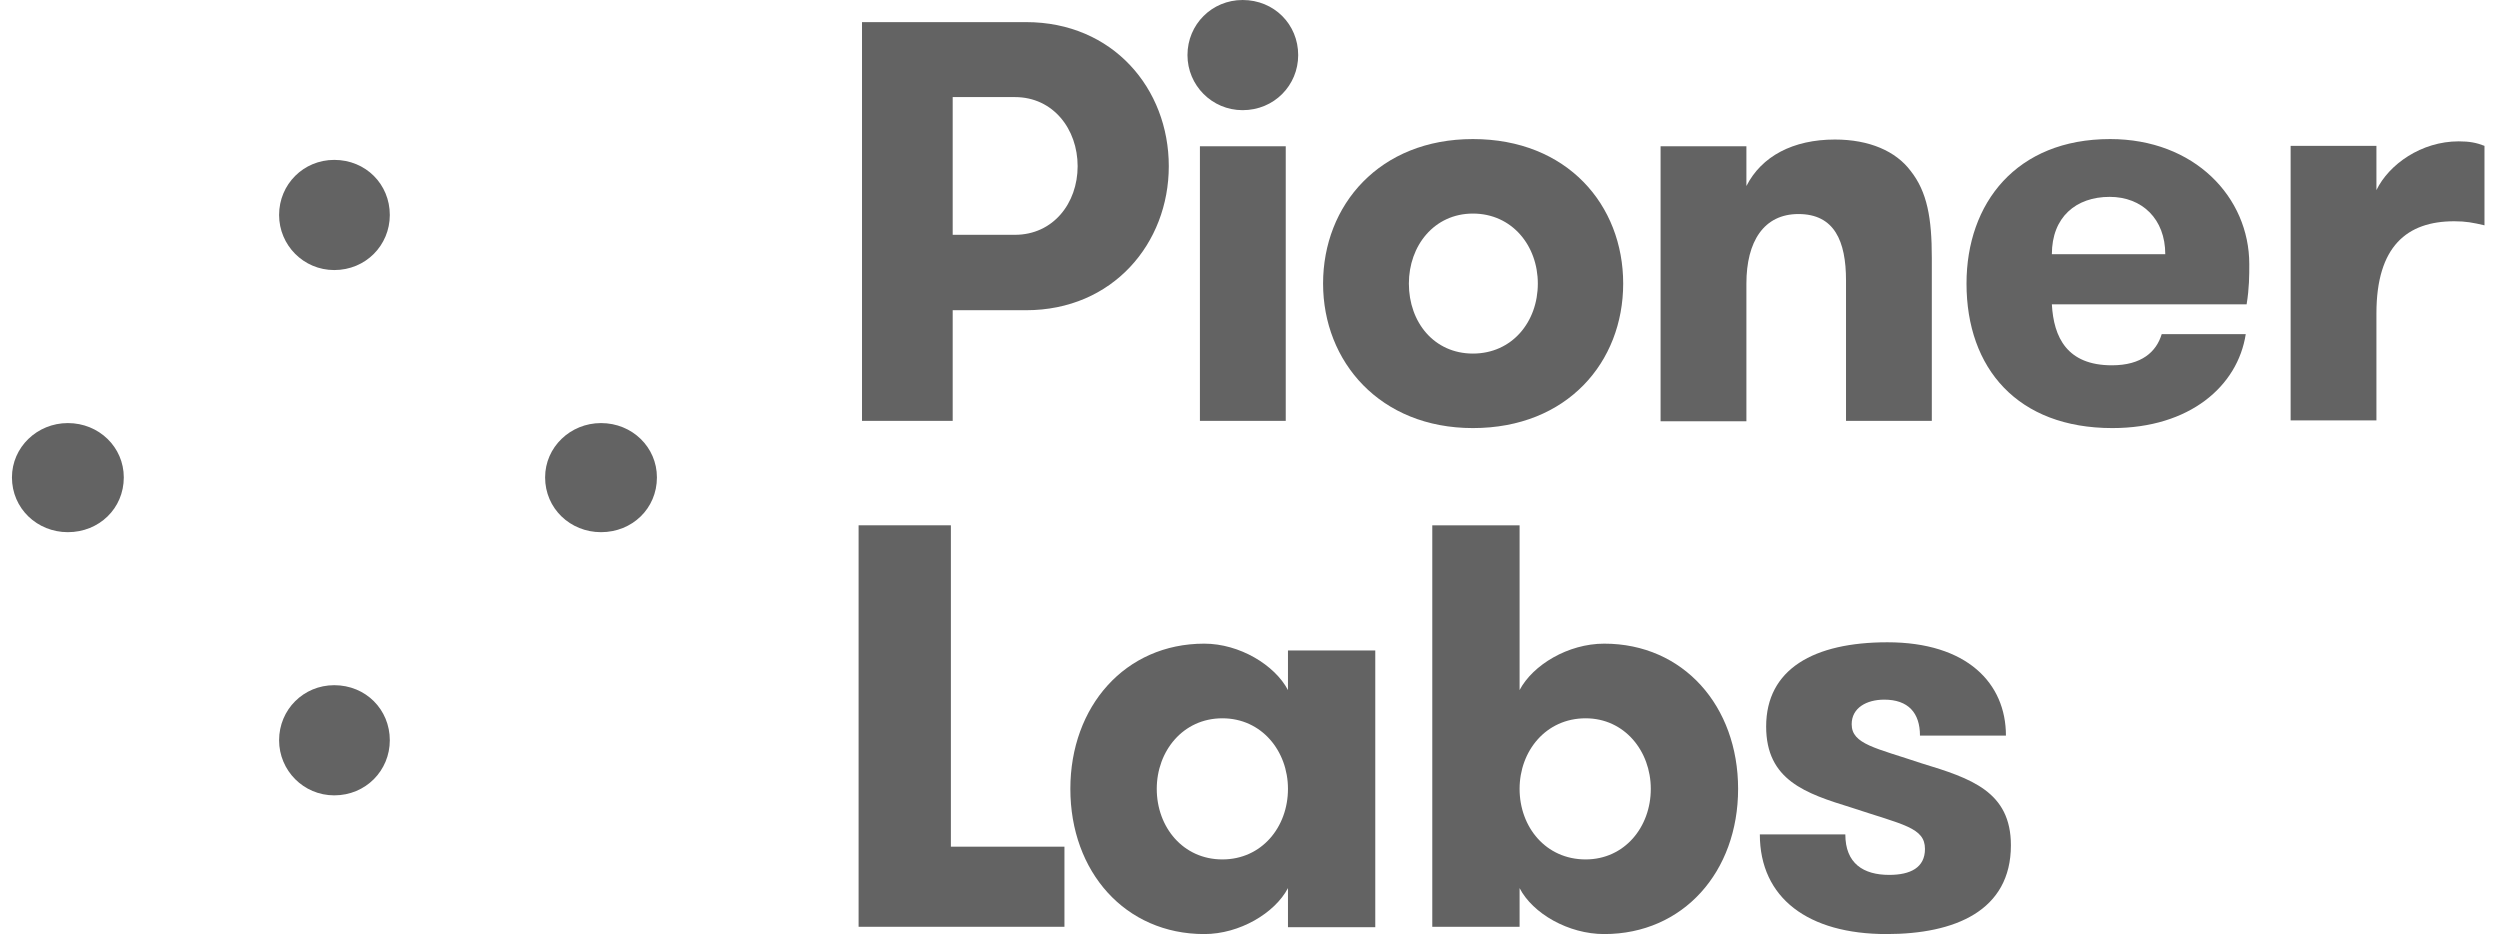 <svg width="91" height="34" viewBox="0 0 91 34" fill="none" xmlns="http://www.w3.org/2000/svg">
<path d="M12.166 5.82C13.315 5.82 14.189 6.707 14.189 7.825C14.189 8.926 13.315 9.83 12.166 9.83C11.049 9.83 10.159 8.926 10.159 7.825C10.159 6.707 11.049 5.82 12.166 5.82Z" fill="#636363"/>
<path d="M12.166 24.941C13.315 24.941 14.189 25.828 14.189 26.946C14.189 28.047 13.315 28.951 12.166 28.951C11.049 28.951 10.159 28.047 10.159 26.946C10.159 25.828 11.049 24.941 12.166 24.941Z" fill="#636363"/>
<path d="M23.912 17.377C23.912 18.51 23.012 19.371 21.877 19.371C20.759 19.371 19.842 18.51 19.842 17.377C19.842 16.277 20.759 15.4 21.877 15.4C23.012 15.4 23.912 16.277 23.912 17.377Z" fill="#636363"/>
<path d="M4.506 17.377C4.506 18.51 3.605 19.371 2.47 19.371C1.353 19.371 0.435 18.51 0.435 17.377C0.435 16.277 1.353 15.4 2.47 15.4C3.605 15.4 4.506 16.277 4.506 17.377Z" fill="#636363"/>
<path fill-rule="evenodd" clip-rule="evenodd" d="M37.349 0.805H31.377V15.319H34.678V11.292H37.349C40.505 11.292 42.544 8.859 42.544 6.049C42.544 3.222 40.505 0.805 37.349 0.805ZM36.944 3.534C38.336 3.534 39.226 4.701 39.226 6.049C39.226 7.396 38.336 8.547 36.944 8.547H34.678V3.534H36.944Z" fill="#636363"/>
<path fill-rule="evenodd" clip-rule="evenodd" d="M47.254 2.005C47.254 0.888 46.38 0 45.231 0C44.114 0 43.224 0.888 43.224 2.005C43.224 3.106 44.114 4.01 45.231 4.01C46.38 4.01 47.254 3.106 47.254 2.005ZM46.801 5.325H43.677V15.319H46.801V5.325Z" fill="#636363"/>
<path fill-rule="evenodd" clip-rule="evenodd" d="M53.614 5.062C50.215 5.062 48.16 7.462 48.16 10.322C48.16 13.166 50.231 15.582 53.614 15.582C57.045 15.582 59.084 13.182 59.084 10.322C59.084 7.462 57.045 5.062 53.614 5.062ZM53.614 7.774C55.038 7.774 55.977 8.941 55.977 10.322C55.977 11.719 55.038 12.87 53.614 12.87C52.206 12.87 51.283 11.736 51.283 10.322C51.283 8.941 52.206 7.774 53.614 7.774Z" fill="#636363"/>
<path fill-rule="evenodd" clip-rule="evenodd" d="M60.445 5.325H63.569V6.772C64.119 5.687 65.268 5.079 66.79 5.079C68.052 5.079 69.007 5.506 69.541 6.213C70.156 6.986 70.318 7.955 70.318 9.385V15.319H67.195V10.207C67.195 8.777 66.774 7.791 65.463 7.791C64.2 7.791 63.569 8.794 63.569 10.322V15.335H60.445V5.325Z" fill="#636363"/>
<path fill-rule="evenodd" clip-rule="evenodd" d="M76.873 13.297C75.239 13.297 74.753 12.278 74.688 11.078H81.777C81.874 10.486 81.874 10.026 81.874 9.615C81.874 7.183 79.884 5.062 76.808 5.062C73.394 5.062 71.581 7.396 71.581 10.322C71.581 13.412 73.442 15.582 76.889 15.582C79.706 15.582 81.454 14.053 81.745 12.163H78.686C78.492 12.804 77.958 13.297 76.873 13.297ZM78.816 9.254H74.688C74.688 7.906 75.562 7.166 76.792 7.166C77.974 7.166 78.816 7.972 78.816 9.254Z" fill="#636363"/>
<path fill-rule="evenodd" clip-rule="evenodd" d="M90.435 8.202C90.014 8.103 89.756 8.054 89.335 8.054C87.619 8.054 86.502 8.958 86.502 11.407V15.302H83.379V5.309H86.502V6.92C86.956 5.983 88.137 5.145 89.497 5.145C89.885 5.145 90.144 5.194 90.435 5.309V8.202Z" fill="#636363"/>
<path fill-rule="evenodd" clip-rule="evenodd" d="M38.746 30.819V33.735H31.253V19.121H34.612V30.819H38.746Z" fill="#636363"/>
<path fill-rule="evenodd" clip-rule="evenodd" d="M46.882 33.751H50.06V23.678H46.882V25.119C46.404 24.208 45.12 23.429 43.835 23.429C40.953 23.429 38.961 25.716 38.961 28.715C38.961 31.73 40.953 34 43.835 34C45.12 34 46.404 33.238 46.882 32.327V33.751ZM44.494 26.146C45.926 26.146 46.882 27.339 46.882 28.715C46.882 30.106 45.926 31.283 44.494 31.283C43.061 31.283 42.106 30.106 42.106 28.715C42.106 27.339 43.061 26.146 44.494 26.146Z" fill="#636363"/>
<path fill-rule="evenodd" clip-rule="evenodd" d="M52.135 33.735H55.313V32.327C55.791 33.254 57.092 34 58.393 34C61.274 34 63.267 31.73 63.267 28.715C63.267 25.699 61.274 23.429 58.393 23.429C57.075 23.429 55.791 24.208 55.313 25.119V19.121H52.135V33.735ZM57.717 26.146C59.133 26.146 60.089 27.339 60.089 28.715C60.089 30.106 59.133 31.283 57.717 31.283C56.268 31.283 55.313 30.106 55.313 28.715C55.313 27.339 56.268 26.146 57.717 26.146Z" fill="#636363"/>
<path fill-rule="evenodd" clip-rule="evenodd" d="M73.197 30.769C73.197 33.155 71.156 34 68.669 34C65.82 34 64.058 32.691 64.058 30.371H67.17C67.17 31.432 67.829 31.846 68.768 31.846C69.541 31.846 70.069 31.581 70.069 30.902C70.069 30.123 69.278 30.023 67.384 29.394C65.721 28.88 64.288 28.4 64.288 26.445C64.288 24.357 66.017 23.379 68.702 23.379C71.6 23.379 73.016 24.87 73.016 26.776H69.887C69.887 25.948 69.46 25.467 68.586 25.467C67.944 25.467 67.401 25.765 67.401 26.362C67.401 27.091 68.273 27.223 69.953 27.787C71.748 28.333 73.197 28.814 73.197 30.769Z" fill="#636363"/>
</svg>
